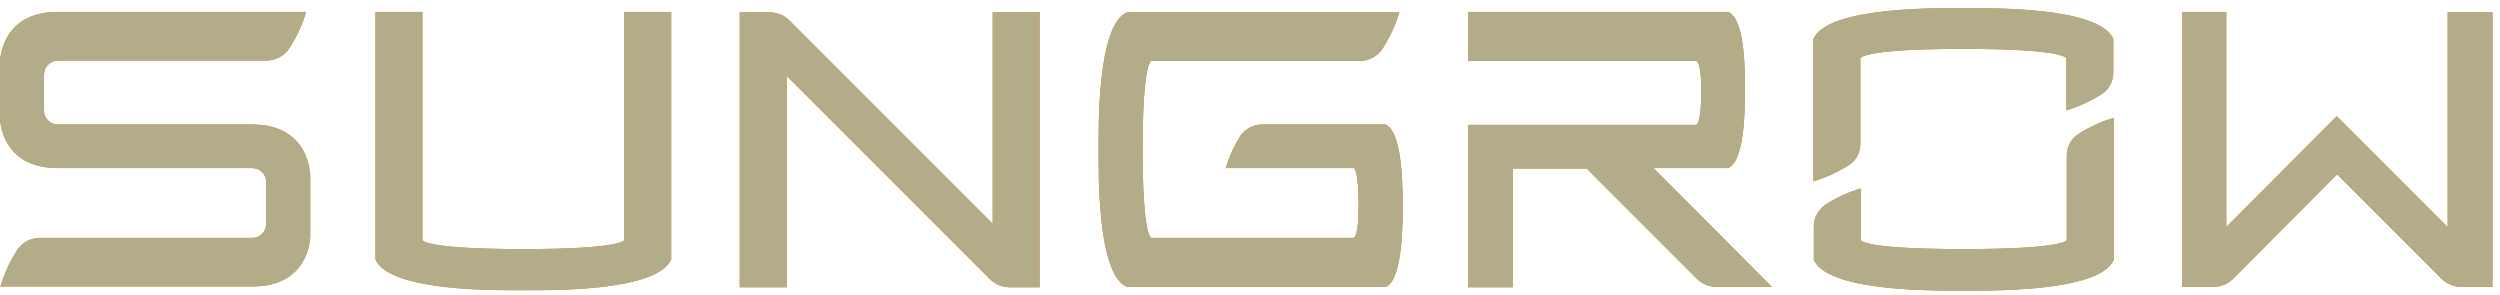 <svg width="237" height="28" viewBox="0 0 237 28" fill="none" xmlns="http://www.w3.org/2000/svg">
    <path d="M197.033 12.706C198.057 12.036 199.199 11.524 200.38 11.17V24.636C199.041 27.747 188.331 27.55 186.166 27.55C184 27.55 173.329 27.747 171.951 24.636V21.447C171.951 20.62 172.384 19.872 173.054 19.399C174.077 18.73 175.219 18.218 176.401 17.864V22.746C176.401 22.786 176.558 23.613 186.166 23.613C195.931 23.613 195.931 22.746 195.931 22.746V14.714C195.931 13.887 196.364 13.139 197.033 12.706ZM186.126 0.775C183.961 0.775 173.29 0.578 171.912 3.689V17.194C173.093 16.84 174.196 16.328 175.259 15.659C175.967 15.226 176.361 14.438 176.361 13.611V5.539C176.361 5.539 176.361 4.634 186.126 4.634C195.891 4.634 195.891 5.539 195.891 5.539V10.461C197.073 10.107 198.175 9.595 199.238 8.926C199.947 8.492 200.341 7.705 200.341 6.878V3.689C199.002 0.578 188.331 0.775 186.126 0.775ZM59.181 22.746C59.181 22.746 59.181 23.613 49.613 23.613C40.044 23.613 40.044 22.746 40.044 22.746V1.129H35.595V24.597C36.934 27.707 47.486 27.511 49.613 27.511C51.778 27.511 62.252 27.707 63.63 24.597V1.129H59.181V22.746ZM232.038 1.129V21.526L221.525 11.012L211.051 21.526V1.129H206.877V27.196H209.83C210.539 27.196 211.208 26.92 211.72 26.408L221.564 16.525L231.447 26.408C231.959 26.92 232.628 27.196 233.337 27.196H236.29V1.169H232.038V1.129ZM131.355 11.8H119.622C118.795 11.8 118.047 12.233 117.574 12.902C116.984 13.848 116.511 14.871 116.196 15.934H128.324C128.324 15.934 128.796 15.934 128.796 19.478C128.796 22.549 128.324 22.549 128.324 22.549H109.148C109.148 22.549 108.321 22.549 108.321 14.162C108.321 5.776 109.148 5.776 109.148 5.776H128.875C129.78 5.776 130.607 5.342 131.08 4.594C131.749 3.531 132.3 2.389 132.655 1.169H106.825C103.99 2.429 104.147 12.233 104.147 14.202C104.147 16.171 103.99 25.975 106.825 27.196H131.395C133.049 26.448 132.97 20.659 132.97 19.517C132.97 18.376 133.049 12.548 131.355 11.8ZM163.84 15.934C165.494 15.186 165.415 9.713 165.415 8.532C165.415 7.351 165.533 1.877 163.84 1.129H139.191V5.776H160.808C160.808 5.776 161.281 5.776 161.281 8.571C161.281 11.839 160.808 11.839 160.808 11.839H139.191V27.235H143.404V15.974H150.413L160.847 26.408C161.359 26.92 162.029 27.196 162.698 27.196H167.974L156.752 15.934H163.84ZM23.901 11.8H5.473C4.764 11.8 4.174 11.209 4.174 10.501C4.174 10.501 4.174 10.501 4.174 10.461V7.075C4.174 6.366 4.725 5.776 5.434 5.736H5.473H25.239C26.145 5.736 26.972 5.303 27.445 4.555C28.114 3.492 28.665 2.35 29.02 1.129H5.473C0 1.129 0 5.894 0 5.894V11.17C0 11.17 0 15.934 5.473 15.934H23.901C24.61 15.934 25.239 16.486 25.239 17.234V17.273V21.211C25.239 21.919 24.688 22.549 23.94 22.549H23.901H3.819C2.914 22.549 2.087 22.983 1.614 23.731C0.945 24.794 0.394 25.936 0.039 27.156H23.94C29.413 27.156 29.413 22.392 29.413 22.392V16.564C29.374 16.564 29.374 11.8 23.901 11.8ZM94.107 21.211L74.852 1.956C74.34 1.444 73.671 1.169 72.962 1.169H70.127V27.235H74.576V7.193L93.831 26.448C94.343 26.959 95.012 27.235 95.721 27.235H98.556V1.169H94.107V21.211Z"
          fill="#EE7203"/>
    <path d="M197.033 12.706C198.057 12.036 199.199 11.524 200.38 11.17V24.636C199.041 27.747 188.331 27.55 186.166 27.55C184 27.55 173.329 27.747 171.951 24.636V21.447C171.951 20.62 172.384 19.872 173.054 19.399C174.077 18.73 175.219 18.218 176.401 17.864V22.746C176.401 22.786 176.558 23.613 186.166 23.613C195.931 23.613 195.931 22.746 195.931 22.746V14.714C195.931 13.887 196.364 13.139 197.033 12.706ZM186.126 0.775C183.961 0.775 173.29 0.578 171.912 3.689V17.194C173.093 16.84 174.196 16.328 175.259 15.659C175.967 15.226 176.361 14.438 176.361 13.611V5.539C176.361 5.539 176.361 4.634 186.126 4.634C195.891 4.634 195.891 5.539 195.891 5.539V10.461C197.073 10.107 198.175 9.595 199.238 8.926C199.947 8.492 200.341 7.705 200.341 6.878V3.689C199.002 0.578 188.331 0.775 186.126 0.775ZM59.181 22.746C59.181 22.746 59.181 23.613 49.613 23.613C40.044 23.613 40.044 22.746 40.044 22.746V1.129H35.595V24.597C36.934 27.707 47.486 27.511 49.613 27.511C51.778 27.511 62.252 27.707 63.63 24.597V1.129H59.181V22.746ZM232.038 1.129V21.526L221.525 11.012L211.051 21.526V1.129H206.877V27.196H209.83C210.539 27.196 211.208 26.92 211.72 26.408L221.564 16.525L231.447 26.408C231.959 26.92 232.628 27.196 233.337 27.196H236.29V1.169H232.038V1.129ZM131.355 11.8H119.622C118.795 11.8 118.047 12.233 117.574 12.902C116.984 13.848 116.511 14.871 116.196 15.934H128.324C128.324 15.934 128.796 15.934 128.796 19.478C128.796 22.549 128.324 22.549 128.324 22.549H109.148C109.148 22.549 108.321 22.549 108.321 14.162C108.321 5.776 109.148 5.776 109.148 5.776H128.875C129.78 5.776 130.607 5.342 131.08 4.594C131.749 3.531 132.3 2.389 132.655 1.169H106.825C103.99 2.429 104.147 12.233 104.147 14.202C104.147 16.171 103.99 25.975 106.825 27.196H131.395C133.049 26.448 132.97 20.659 132.97 19.517C132.97 18.376 133.049 12.548 131.355 11.8ZM163.84 15.934C165.494 15.186 165.415 9.713 165.415 8.532C165.415 7.351 165.533 1.877 163.84 1.129H139.191V5.776H160.808C160.808 5.776 161.281 5.776 161.281 8.571C161.281 11.839 160.808 11.839 160.808 11.839H139.191V27.235H143.404V15.974H150.413L160.847 26.408C161.359 26.92 162.029 27.196 162.698 27.196H167.974L156.752 15.934H163.84ZM23.901 11.8H5.473C4.764 11.8 4.174 11.209 4.174 10.501C4.174 10.501 4.174 10.501 4.174 10.461V7.075C4.174 6.366 4.725 5.776 5.434 5.736H5.473H25.239C26.145 5.736 26.972 5.303 27.445 4.555C28.114 3.492 28.665 2.35 29.02 1.129H5.473C0 1.129 0 5.894 0 5.894V11.17C0 11.17 0 15.934 5.473 15.934H23.901C24.61 15.934 25.239 16.486 25.239 17.234V17.273V21.211C25.239 21.919 24.688 22.549 23.94 22.549H23.901H3.819C2.914 22.549 2.087 22.983 1.614 23.731C0.945 24.794 0.394 25.936 0.039 27.156H23.94C29.413 27.156 29.413 22.392 29.413 22.392V16.564C29.374 16.564 29.374 11.8 23.901 11.8ZM94.107 21.211L74.852 1.956C74.34 1.444 73.671 1.169 72.962 1.169H70.127V27.235H74.576V7.193L93.831 26.448C94.343 26.959 95.012 27.235 95.721 27.235H98.556V1.169H94.107V21.211Z"
          fill="#B2AC88"/>
</svg>
